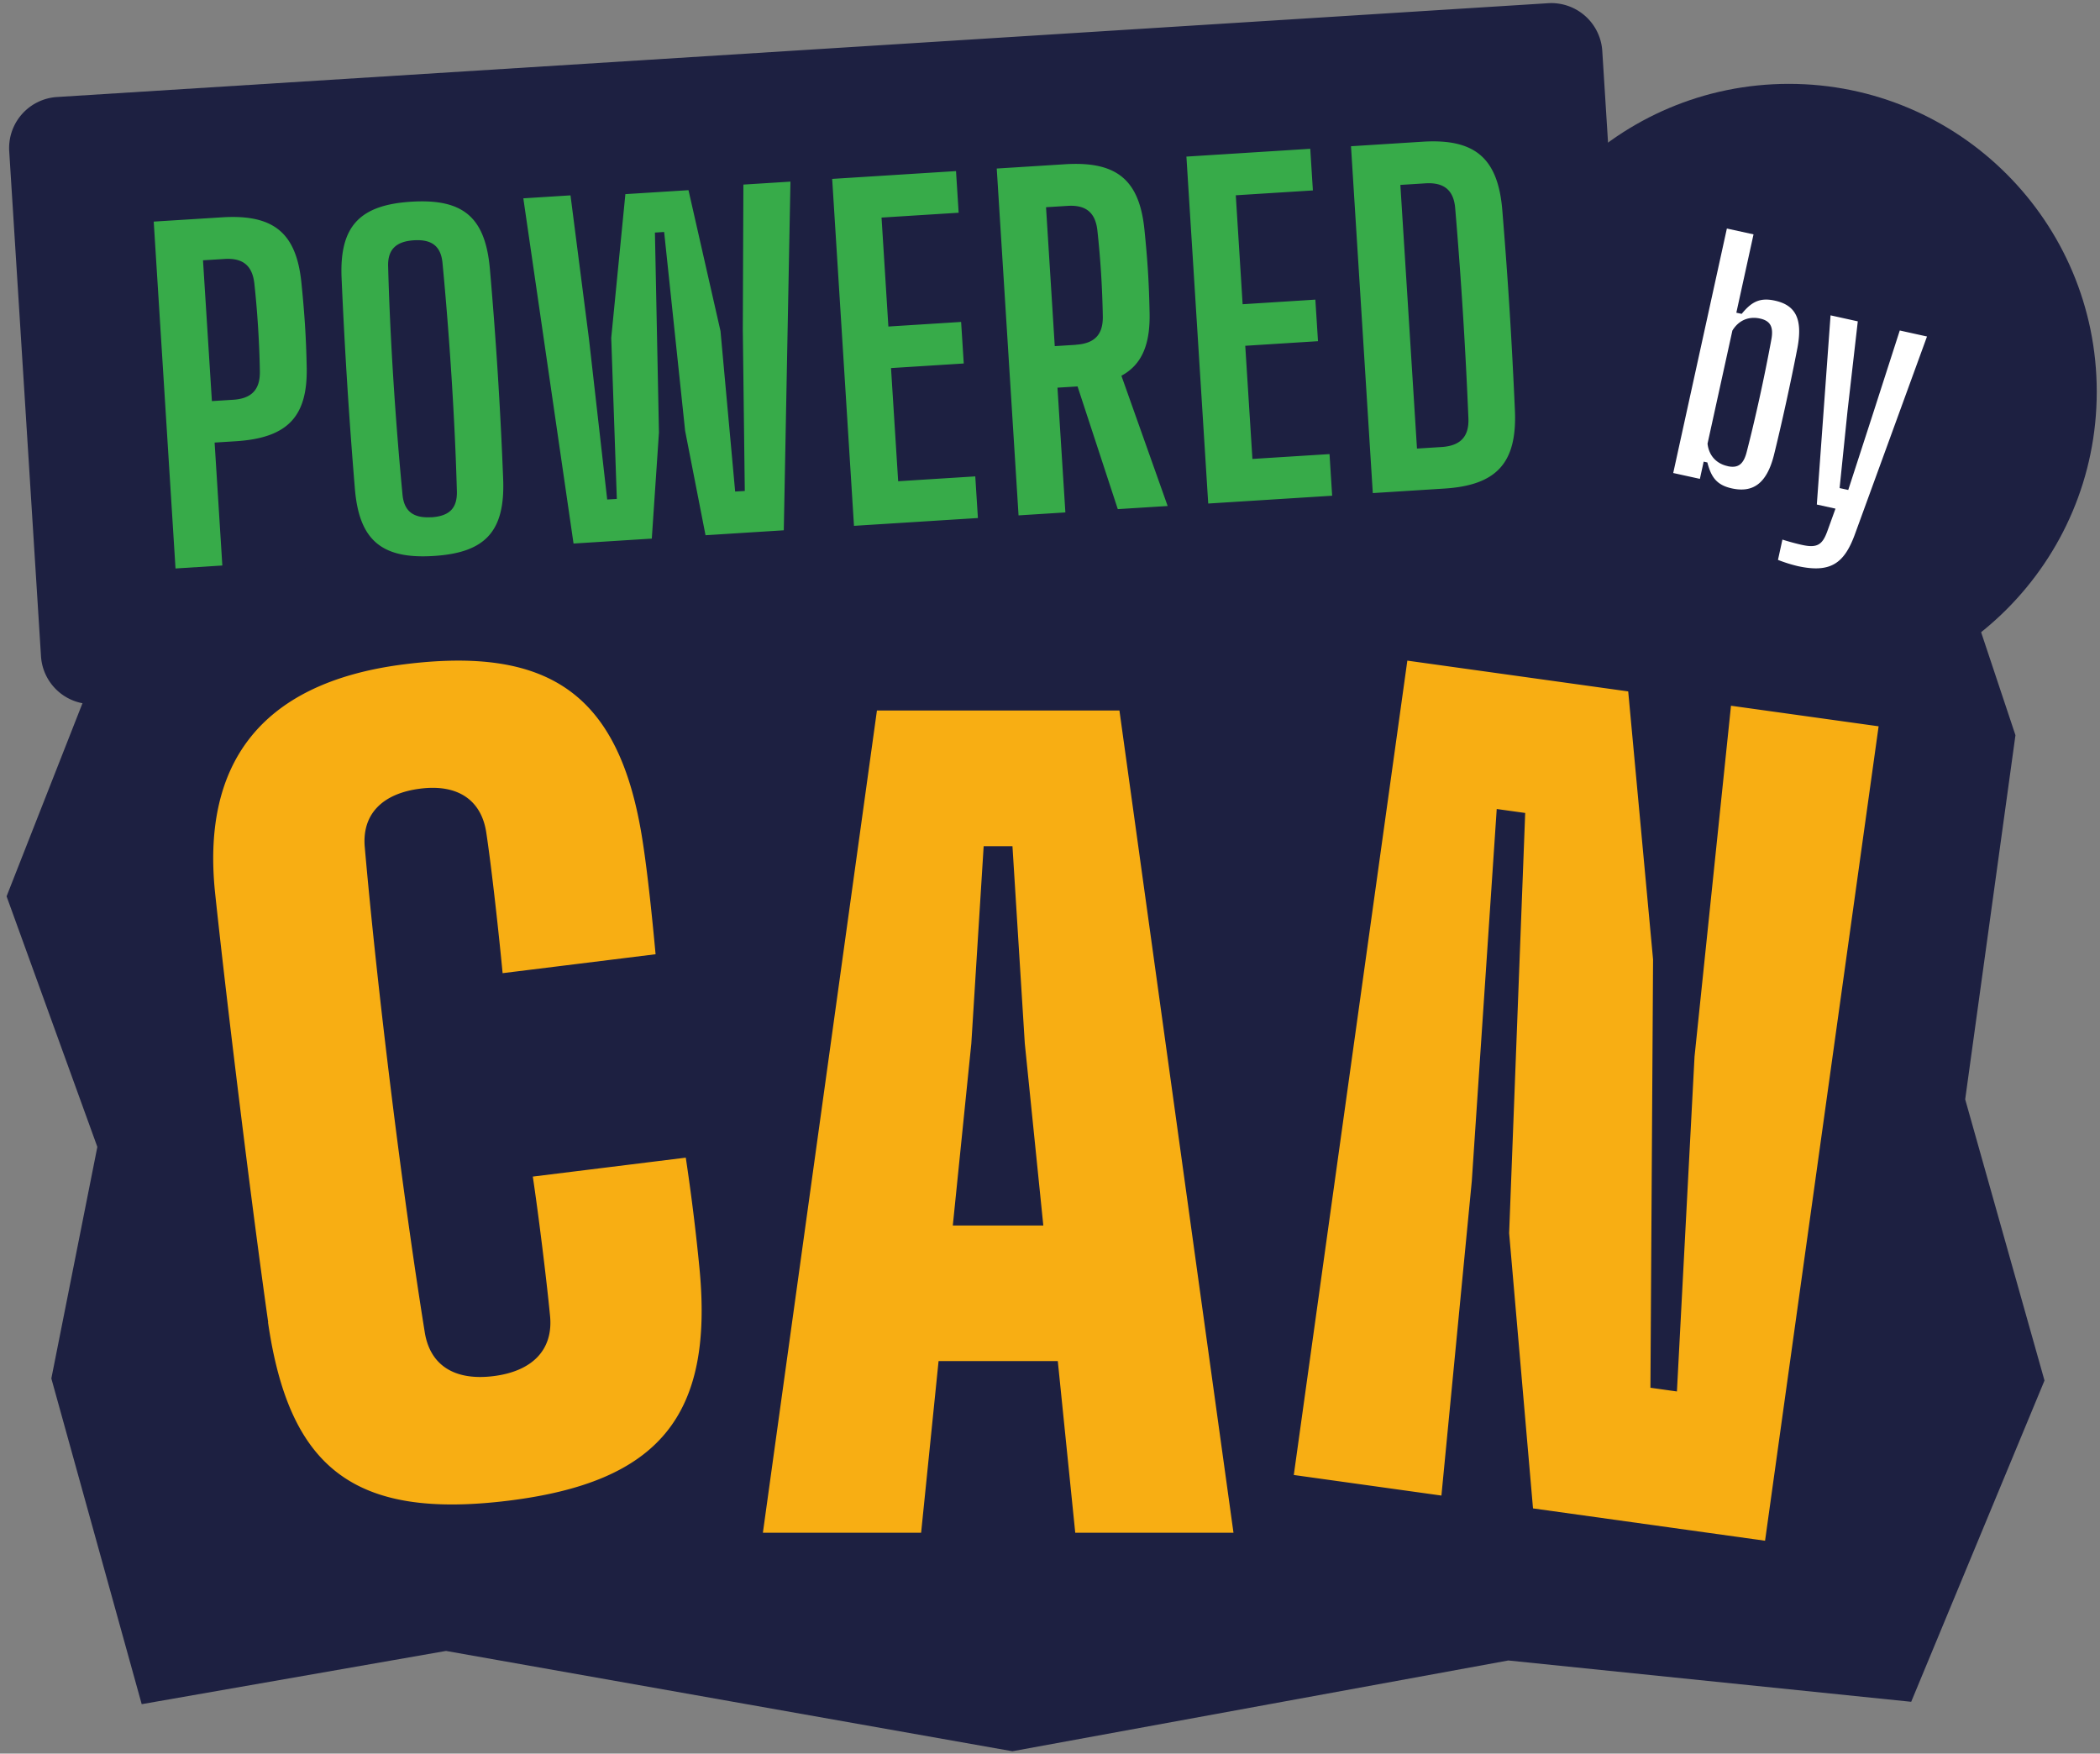 <svg width="297" height="248" viewBox="0 0 297 248" fill="none" xmlns="http://www.w3.org/2000/svg"><rect x="0" y="0" width="297" height="248" fill="#808080" stroke="none"/><path d="M218.941.454L8.064 13.72a7.227 7.227 0 00-6.76 7.667l4.494 71.419a7.227 7.227 0 007.666 6.759l210.878-13.267a7.226 7.226 0 006.759-7.667l-4.493-71.42a7.227 7.227 0 00-7.667-6.758z" fill="#1D2041"/><path d="M40.79 81.22L23.882 68.372.931 126.76l12.837 35.437-6.506 32.748 12.779 46.062 43.036-7.529 80.102 14.186 70.141-12.836 56.978 5.842 18.853-45.434-11.218-39.766 7.11-51.497-11.16-33.47-28.396-6.983-34.227-4.515h-21.076l-67.475 16.642-42.455-9.66L40.791 81.22z" fill="#1D2041"/><path d="M253.005 98.933c24.044 0 43.536-19.492 43.536-43.537 0-24.044-19.492-43.536-43.536-43.536-24.045 0-43.537 19.492-43.537 43.537 0 24.044 19.492 43.536 43.537 43.536z" fill="#1D2041"/><path d="M21.728 31.341l9.648-.605c7.332-.466 10.544 2.2 11.253 9.264.454 4.445.664 7.809.745 11.8.186 7.1-2.665 10.137-10.031 10.602l-2.991.187 1.094 17.386-6.622.42L21.74 31.34h-.012zm11.23 25.196c2.677-.163 3.83-1.49 3.794-3.992-.058-3.933-.349-8.53-.78-12.452-.279-2.49-1.582-3.643-4.235-3.468l-3.026.186 1.257 19.912 2.99-.186zm17.236 12.615a753.802 753.802 0 01-1.885-29.85c-.303-7.251 2.502-10.323 9.869-10.777 7.366-.454 10.45 2.234 11.102 9.461a614.27 614.27 0 011.885 29.851c.256 7.262-2.467 10.334-9.834 10.788-7.355.466-10.532-2.234-11.137-9.473zm10.8 4.004c2.618-.163 3.7-1.327 3.62-3.736-.28-10.218-1.071-22.205-2.026-32.179-.21-2.385-1.478-3.421-4.05-3.258-2.56.163-3.735 1.338-3.642 3.736.256 10.02 1.047 22.006 2.025 32.178.21 2.397 1.524 3.41 4.085 3.247l-.012.011zm13.022-45.108l6.669-.42 2.618 20.355 2.572 22.659 1.362-.082-.791-22.775 2.001-20.33 8.926-.56L101.9 46.82l2.072 22.694 1.362-.082-.28-22.81.082-20.517 6.656-.419-.942 49.31-11.068.697-2.886-14.768-2.967-28.117-1.304.082.57 28.268-1.012 15.013-11.068.698-7.099-48.809v-.011zm43.665-2.747l17.527-1.105.372 5.888-10.905.687.966 15.408 10.288-.651.373 5.877-10.288.651 1.012 16.002 10.905-.687.372 5.89-17.526 1.105-3.084-49.053-.012-.012zm23.276-1.466l9.647-.605c7.332-.466 10.544 2.2 11.254 9.263.454 4.446.64 7.53.721 11.533.14 4.655-1.07 7.541-3.98 9.113l6.541 18.422-7.053.442-5.691-17.352-2.839.175 1.117 17.643-6.622.419-3.084-49.053h-.011zm11.218 24.916c2.689-.174 3.829-1.49 3.794-3.98a133.014 133.014 0 00-.768-12.185c-.279-2.49-1.583-3.642-4.236-3.468l-3.026.187 1.234 19.644 2.991-.186.011-.012zm15.606-26.604l17.527-1.105.372 5.888-10.904.687.966 15.408 10.287-.651.373 5.877-10.288.651 1.013 16.002 10.904-.686.373 5.888-17.527 1.106-3.084-49.053-.012-.012zm23.276-1.466l10.136-.64c7.425-.465 10.672 2.328 11.277 9.694.827 10.102 1.327 18.167 1.781 28.28.326 7.425-2.549 10.614-9.985 11.079l-10.113.64-3.084-49.053h-.012zm12.836 42.536c2.677-.175 3.876-1.49 3.783-4.027a689.879 689.879 0 00-1.874-29.792c-.221-2.49-1.571-3.643-4.236-3.468l-3.515.22 2.351 37.288 3.491-.221z" fill="#37AB49"/><path d="M241.483 65.405l-.535-.117-.535 2.433-3.771-.827 7.588-34.575 3.77.826-2.432 11.08.757.162c1.349-1.64 2.502-2.35 4.678-1.874 2.944.64 3.968 2.572 3.212 6.657-.931 4.83-2.258 10.87-3.34 15.234-1.036 4.038-3.003 5.307-5.935 4.667-2.177-.477-2.933-1.618-3.468-3.655l.011-.011zm2.863.523c1.49.326 2.258-.29 2.7-2.06 1.199-4.655 2.467-10.392 3.468-15.815.338-1.792-.105-2.677-1.594-3.003-1.513-.337-2.98.175-3.911 1.7l-3.514 15.99c.198 1.769 1.327 2.85 2.839 3.177l.012.011zm7.111 13.256l.628-2.875c.675.221 1.909.57 2.793.757 2.165.477 2.875-.059 3.561-1.944l1.152-3.189-2.641-.581 1.943-26.756 3.852.85-1.454 12.685-1.118 10.893 1.222.268 3.375-10.404 3.911-12.15 3.852.85-10.242 28.093c-1.501 4.026-3.444 5.376-8.006 4.387a20.937 20.937 0 01-2.793-.873l-.035-.011z" fill="#fff"/><path d="M37.928 186.984c-2.27-15.979-5.76-44.258-7.495-60.586-1.885-17.631 5.68-29.85 26.895-32.47 20.773-2.571 30.444 4.586 33.575 25.138.733 4.748 1.373 11.103 1.815 15.886l-21.634 2.676c-.512-5.353-1.513-14.605-2.316-19.923-.71-4.597-4.062-6.82-9.264-6.18-5.481.675-8.332 3.666-7.913 8.298 1.78 20.284 5.271 48.564 8.472 68.523.733 4.748 4.224 6.947 9.706 6.272 5.481-.675 8.472-3.689 8.03-8.46-.5-5.214-1.665-14.582-2.444-19.761l21.634-2.677a297.275 297.275 0 011.944 15.723c1.99 20.843-5.796 30.153-27 32.783-21.786 2.689-31.026-4.515-34.028-25.23l.023-.012zm86.084-86.503h34.308l16.13 116.284h-22.379l-2.468-24.276H132.74l-2.467 24.276h-22.379l16.13-116.284h-.012zm23.543 72.829l-2.618-25.731-1.746-27.908h-4.073l-1.746 27.908-2.618 25.731h12.801zm51.485-79.882l31.236 4.353 3.515 37.916-.373 60.562 3.748.524 2.49-47.354 5.156-49.623 20.878 2.909-16.06 115.179-32.819-4.574-3.375-38.928 2.27-59.422-4.027-.559-3.526 52.638-4.295 44.456-20.878-2.91 16.06-115.178v.011z" fill="#F8AE13"/></svg>